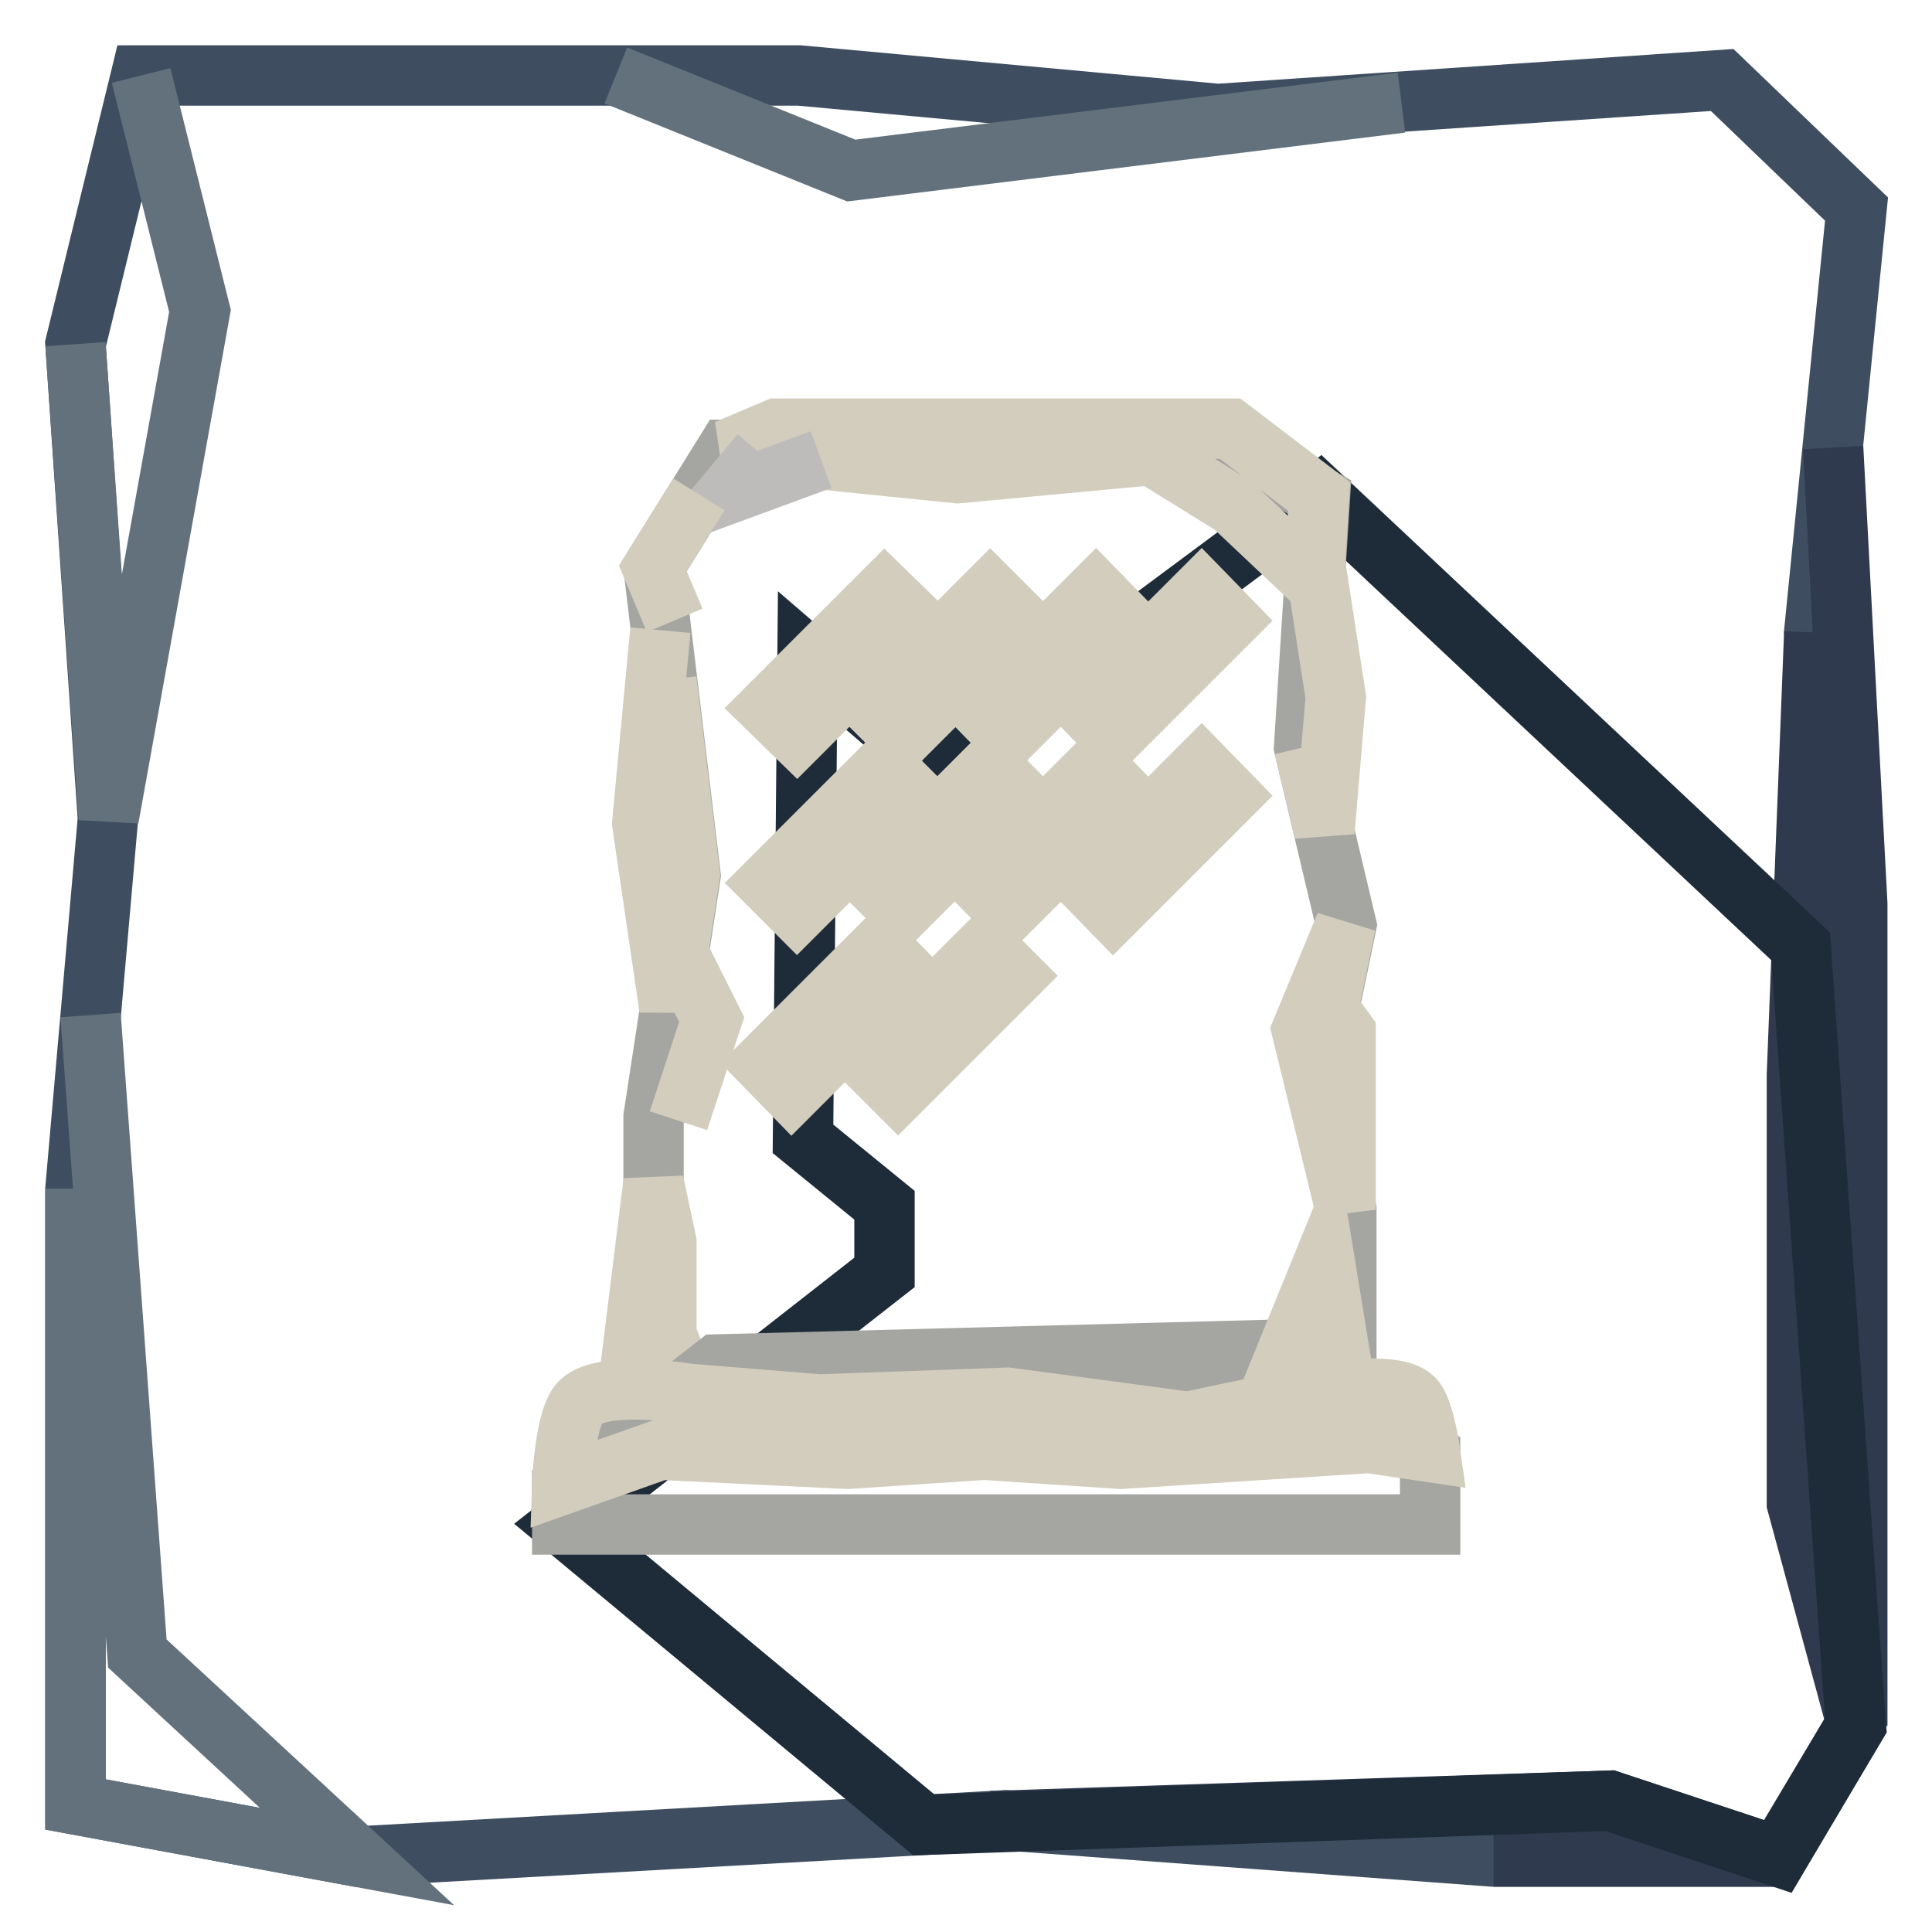 <?xml version="1.0" encoding="utf-8"?>
<!-- Svg Vector Icons : http://www.onlinewebfonts.com/icon -->
<!DOCTYPE svg PUBLIC "-//W3C//DTD SVG 1.1//EN" "http://www.w3.org/Graphics/SVG/1.1/DTD/svg11.dtd">
<svg version="1.1" xmlns="http://www.w3.org/2000/svg" xmlns:xlink="http://www.w3.org/1999/xlink" x="0px" y="0px" viewBox="0 0 256 256" enable-background="new 0 0 256 256" xml:space="preserve">
<g> <path stroke-width="8" fill-opacity="0" stroke="#3e4e60"  d="M18.7,10L10,45.6l4.3,62.9l-4.3,49v81.6l37.3,6.9l85.9-4.8l64.6,4.8h37.7l10.4-17.4l-3.5-36L246,154 l-5.6-70.3l5.6-56l-17.8-17.1l-66.8,4.5L105.9,10H18.7z"/> <path stroke-width="8" fill-opacity="0" stroke="#63717d"  d="M18.7,10l7.8,31.2l-12.1,67.2L10,45.6 M12,134.5l6.2,84.6L47.3,246L10,239.1v-81.6 M81.6,10l31.2,12.6 l72.9-9"/> <path stroke-width="8" fill-opacity="0" stroke="#2f3a4e"  d="M131.3,241.3l82-2.7l22.3,7.4h-37.7 M240.4,83.8l-2.3,58.6v56.8l8,29.5V119.8l-3.2-60.5"/> <path stroke-width="8" fill-opacity="0" stroke="#1e2c39"  d="M122.4,241.8L74.5,202l42.7-33.4v-8.9l-10.8-8.8L107,87l18,15.5l49.8-37l63.8,59.9l7.3,103.2L235.6,246 l-22.3-7.4L122.4,241.8z"/> <path stroke-width="8" fill-opacity="0" stroke="#a5a5a2"  d="M96.3,59.6l-9.7,15.6l4.9,40.8l-4.9,32v36.8h91.8v-24.5l-4.2-17.6l4.2-20.1L172.8,99l2.1-33.1l-11.1-6.3 H96.3z"/> <path stroke-width="8" fill-opacity="0" stroke="#d2cdbd"  d="M96.3,59.6l6.6-2.8H163l11.8,9l-0.7,11.3L163.4,67l-10.8-6.7l-25.7,2.4L96.3,59.6z M88.3,90.1l3.1,25.8 l-2.7,17.7l-3.6-24.5l2.4-25.6 M86.6,156.6l-3.5,28.2h8.3l-3.1-8v-12.2L86.6,156.6z M178.3,122.5l-2.3,11.1l2.3,3.2v23.5l-5.8-23.8 L178.3,122.5z M89.9,126.3l4.4,8.8l-4.4,13.4"/> <path stroke-width="8" fill-opacity="0" stroke="#bdbcbb"  d="M100.8,60.1l-4.5,5.4l12.5-4.6"/> <path stroke-width="8" fill-opacity="0" stroke="#d2cdbd"  d="M92.6,65.5l-6.1,9.8l2.9,6.9 M174.3,74.9l2.7,17.5l-1.5,17.8L172.8,99"/> <path stroke-width="8" fill-opacity="0" stroke="#a5a5a2"  d="M189.5,202h-115v-5.2l20.5-16l75.7-2l18.8,13.7V202L189.5,202z"/> <path stroke-width="8" fill-opacity="0" stroke="#d2cdbd"  d="M189.5,192.4l-8.1-1.2l-32.9,2.1l-18.1-1.2l-18.1,1.2l-24.8-1.2l-13,4.6c0,0,0.3-8.8,2.4-10.9 c3-3,14.5-1.1,14.5-1.1l17.2,1.4l24.9-0.9l23.9,3.2l17.6-3.7c0,0,9.7-1.9,12.3,0.6C188.7,186.7,189.5,192.4,189.5,192.4 L189.5,192.4z"/> <path stroke-width="8" fill-opacity="0" stroke="#d2cdbd"  d="M167.6,186.4l7.9-19.4l2.9,17.8 M101.7,93.8l15.5-15.5l3.9,3.8l-15.5,15.5L101.7,93.8z M115.7,93.8 l15.5-15.5l3.9,3.9l-15.5,15.5L115.7,93.8z M129.7,93.8l15.5-15.5l3.8,3.9l-15.5,15.5L129.7,93.8z M143.7,93.8l15.5-15.5l3.8,3.9 l-15.5,15.5L143.7,93.8z M101.7,117l15.5-15.5l3.9,3.9l-15.5,15.5L101.7,117z M115.7,117l15.5-15.5l3.8,3.8l-15.5,15.5L115.7,117z  M101.1,140.9l15.5-15.5l3.8,3.9l-15.5,15.5L101.1,140.9z M115.1,140.9l15.5-15.5l3.9,3.9l-15.5,15.5L115.1,140.9z M129.7,117 l15.5-15.5l3.8,3.9l-15.5,15.5L129.7,117z M143.7,117l15.5-15.5l3.8,3.9l-15.5,15.5L143.7,117z"/></g>
</svg>
